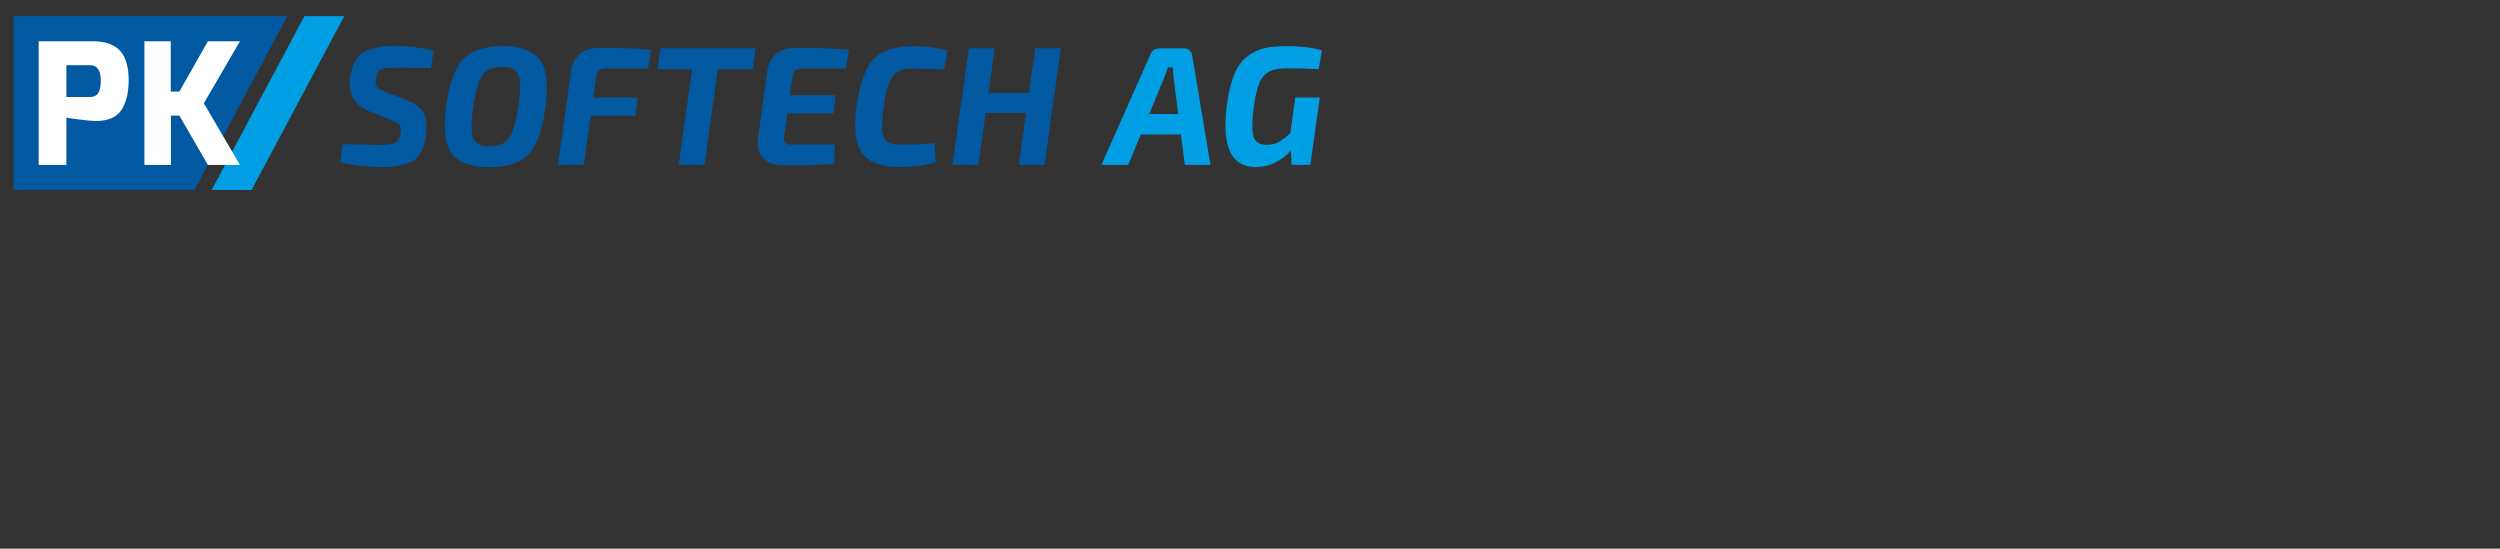 <?xml version="1.0" encoding="UTF-8"?><svg id="Ebene_1" xmlns="http://www.w3.org/2000/svg" viewBox="0 0 60.19 13.21"><rect x="0" y="0" width="60.19" height="13.21" fill="#333333" stroke="none"/><defs><style>.cls-1{fill:#fff;}.cls-2{fill:#0059a1;}.cls-3{fill:#009ee2;}</style></defs><polygon class="cls-2" points=".326 4.573 4.683 4.575 6.917 .389 .326 .388 .326 4.573"/><polygon class="cls-3" points="7.329 .389 5.096 4.574 6.057 4.575 8.288 .389 7.329 .389"/><path class="cls-1" d="m.931,3.97V.993h1.301c.312,0,.537.083.675.248.127.152.191.382.191.691,0,.176-.02.329-.059.458-.039.129-.087.227-.142.295-.056.068-.125.121-.209.159-.108.046-.228.069-.358.069-.095,0-.238-.012-.429-.037-.191-.024-.292-.039-.303-.045v1.139h-.667Zm.667-1.635h.573c.087,0,.151-.031.193-.092.042-.061.063-.162.063-.303-.003-.247-.088-.37-.256-.37h-.573v.765Z"/><path class="cls-1" d="m3.477,3.97V.993h.634v1.212h.207l.687-1.212h.773l-.87,1.493.87,1.485h-.773l-.687-1.188h-.203v1.188h-.639Z"/><path class="cls-2" d="m9.445,2.904l-.533-.216c-.203-.084-.34-.192-.411-.325-.071-.133-.094-.3-.069-.5.041-.298.144-.498.311-.6.167-.102.426-.153.779-.153.35,0,.655.038.915.114l-.061.419c-.244-.008-.534-.012-.87-.012-.165-.003-.278.01-.338.039-.06.028-.099.105-.118.23-.014.092-.006.157.022.193.028.037.096.075.201.116l.504.195c.214.084.355.189.423.315.068.126.088.299.061.519-.041.309-.14.517-.299.624-.159.107-.428.161-.807.161-.315,0-.636-.037-.964-.11l.065-.443c.575.014.866.02.874.02.19,0,.319-.018.386-.055.068-.037.111-.115.13-.234.011-.092.003-.156-.024-.191-.027-.035-.087-.07-.179-.106Z"/><path class="cls-2" d="m11.155,1.422c.199-.207.515-.311.946-.311.431,0,.729.111.895.331.165.221.21.604.134,1.149-.073.548-.209.923-.409,1.127-.199.203-.513.305-.942.305-.439,0-.74-.108-.903-.325-.163-.217-.207-.602-.134-1.155.076-.54.214-.913.413-1.121Zm.925.189c-.217,0-.372.066-.464.197-.092.132-.167.392-.224.783-.052.366-.05.613.004.74.054.127.186.191.395.191.214,0,.369-.067.464-.201.095-.134.171-.394.228-.779.054-.371.054-.62-.002-.744-.056-.125-.189-.187-.401-.187Z"/><path class="cls-2" d="m15.598,1.651h-.98c-.092,0-.157.015-.195.045-.038.03-.062.088-.073.175l-.065.476h1.07l-.061.439h-1.07l-.167,1.184h-.622l.313-2.249c.027-.182.099-.322.216-.421.117-.099.268-.148.456-.148.578,0,.996.016,1.257.049l-.077.451Z"/><path class="cls-2" d="m18.12,1.668h-.838l-.321,2.302h-.622l.325-2.302h-.834l.069-.504h2.29l-.069.504Z"/><path class="cls-2" d="m20.361,1.651h-1.049c-.079,0-.135.016-.169.047-.034.031-.056.089-.067.173l-.061.423h1.106l-.057.439h-1.11l-.073.541c-.011.076-.002.13.026.161.028.031.081.047.157.047h1.037l-.016.46c-.239.027-.644.041-1.216.041-.228,0-.395-.06-.5-.181-.106-.121-.145-.285-.118-.494l.224-1.602c.024-.173.094-.309.209-.407.115-.098.269-.146.462-.146.591,0,1.022.015,1.293.045l-.077.456Z"/><path class="cls-2" d="m22.504,3.445l.024.464c-.244.073-.542.11-.895.11-.434,0-.729-.115-.885-.344-.156-.229-.197-.607-.124-1.133.076-.542.211-.916.407-1.121.195-.205.51-.307.944-.307.312,0,.591.033.838.098l-.081.46c-.22-.014-.48-.02-.781-.02-.144,0-.256.023-.338.069-.081.046-.15.136-.205.27-.056.134-.101.334-.136.6-.049.35-.047.586.004.708.051.122.178.183.378.183.323.003.606-.009.85-.037Z"/><path class="cls-2" d="m25.542,1.163l-.395,2.806h-.618l.175-1.249h-.972l-.179,1.249h-.622l.395-2.806h.622l-.15,1.074h.976l.15-1.074h.618Z"/><path class="cls-3" d="m28.433,3.238h-.968l-.301.732h-.647l1.179-2.656c.038-.1.113-.15.224-.15h.586c.051,0,.097.017.136.051.039.034.06.075.063.124l.439,2.631h-.618l-.094-.732Zm-.065-.492l-.11-.85c-.008-.06-.015-.15-.02-.273h-.118c-.049.138-.081.228-.098.268l-.354.854h.7Z"/><path class="cls-3" d="m31.182,2.347h.594l-.228,1.623h-.451l-.016-.346c-.244.266-.526.399-.846.399-.287,0-.492-.118-.612-.354-.121-.236-.15-.611-.087-1.127.038-.293.094-.534.169-.724.075-.19.173-.336.297-.439.123-.103.26-.173.409-.211.149-.038.335-.057.557-.057.336,0,.622.034.858.102l-.077.451c-.306-.014-.564-.02-.773-.02-.263,0-.448.062-.555.185-.107.123-.186.378-.238.763-.043.344-.043.58,0,.706.043.126.146.189.309.189.114,0,.211-.022.293-.067.081-.045.175-.116.281-.214l.118-.858Z"/></svg>